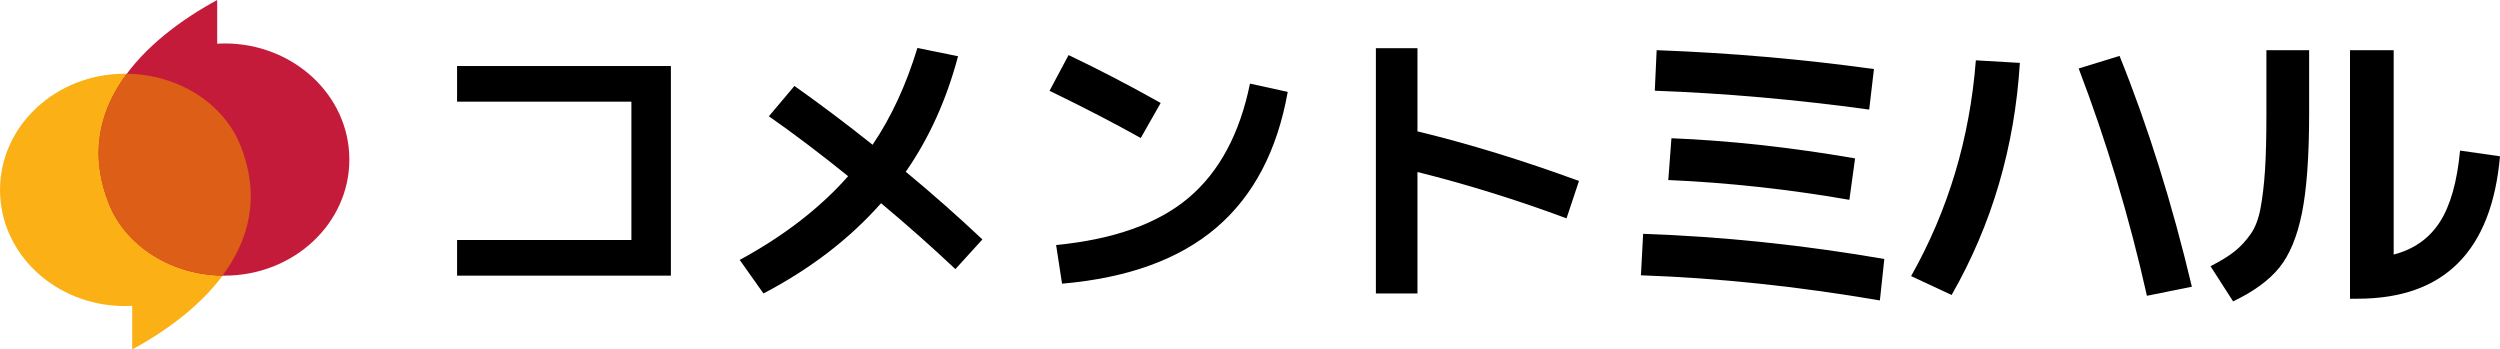 <?xml version="1.0" encoding="UTF-8"?>
<svg id="_レイヤー_2" data-name="レイヤー 2" xmlns="http://www.w3.org/2000/svg" width="214.68" height="30" viewBox="0 0 214.68 30">
  <defs>
    <style>
      .cls-1 {
        fill: #dd5e17;
      }

      .cls-1, .cls-2, .cls-3 {
        fill-rule: evenodd;
      }

      .cls-2 {
        fill: #c41b3b;
      }

      .cls-3 {
        fill: #fbb115;
      }
    </style>
  </defs>
  <g id="Layer_1" data-name="Layer 1">
    <g>
      <path d="M39.25,5.67h18.36v18h-18.36v-3.06h14.97v-11.88h-14.97v-3.06Z"/>
      <path d="M66.03,9.98l2.19-2.6c2.19,1.55,4.43,3.23,6.71,5.05,1.6-2.36,2.88-5.13,3.85-8.31l3.49.71c-1,3.76-2.5,7.06-4.49,9.92,2.3,1.9,4.49,3.84,6.58,5.81l-2.32,2.55c-1.9-1.8-4.03-3.69-6.38-5.66-2.69,3.04-6.05,5.63-10.1,7.75l-2.04-2.88c3.81-2.07,6.91-4.47,9.31-7.19-2.38-1.92-4.65-3.64-6.81-5.15Z"/>
      <path d="M90.13,7.79l1.63-3.06c2.57,1.22,5.2,2.59,7.91,4.11l-1.71,3.01c-2.28-1.27-4.89-2.63-7.83-4.05ZM107.34,7.18l3.24.71c-.9,5.05-2.94,8.93-6.12,11.65-3.18,2.72-7.6,4.33-13.26,4.82l-.51-3.32c4.93-.48,8.72-1.82,11.36-4.04,2.64-2.22,4.41-5.5,5.29-9.83Z"/>
      <path d="M118.15,4.14h3.57v7.14c4.42,1.07,9.04,2.49,13.87,4.26l-1.07,3.21c-4.25-1.58-8.52-2.91-12.8-3.98v10.43h-3.57V4.14Z"/>
      <path d="M140.91,23.64l.19-3.56c6.79.23,13.69.95,20.71,2.16l-.38,3.56c-7.06-1.21-13.9-1.93-20.52-2.16ZM142.1,7.79l.16-3.48c6.3.23,12.52.77,18.66,1.62l-.41,3.48c-6.25-.86-12.38-1.4-18.41-1.62ZM143.26,15.46l.27-3.59c4.93.2,10.19.77,15.77,1.73l-.49,3.56c-5.29-.92-10.48-1.48-15.55-1.7Z"/>
      <path d="M169.67,5.18l3.78.22c-.45,7.24-2.4,13.88-5.86,19.93l-3.48-1.62c3.19-5.65,5.04-11.83,5.56-18.52ZM182.01,4.8c2.45,6.08,4.52,12.69,6.21,19.82l-3.86.78c-1.51-6.75-3.47-13.26-5.86-19.52l3.51-1.08Z"/>
      <path d="M194.62,4.31h3.67v5.48c0,3.65-.21,6.49-.62,8.52-.41,2.02-1.06,3.58-1.94,4.67-.88,1.09-2.21,2.06-3.97,2.9l-1.94-3.02c.88-.45,1.58-.88,2.08-1.28s.96-.9,1.36-1.47c.41-.58.69-1.33.86-2.25.17-.93.3-2.01.38-3.24.08-1.23.12-2.84.12-4.82v-5.48ZM205.55,21.86c1.73-.45,3.05-1.38,3.96-2.79.91-1.41,1.49-3.46,1.74-6.14l3.43.49c-.72,8.15-4.8,12.23-12.23,12.23h-.65V4.31h3.75v17.55Z"/>
    </g>
    <g>
      <path class="cls-3" d="M10.72,6.33c4.46,0,8.43,2.47,9.91,6.13,3.3,8.19-3.06,14.17-9.28,17.55v-3.75c-.21.01-.42.02-.63.02-5.92,0-10.72-4.46-10.72-9.97S4.8,6.33,10.72,6.33Z"/>
      <path class="cls-2" d="M19.28,23.67c-4.46,0-8.43-2.47-9.91-6.13C6.07,9.36,12.43,3.38,18.65,0v3.75c.21-.01.42-.02.63-.02,5.92,0,10.72,4.46,10.72,9.97s-4.8,9.97-10.72,9.97Z"/>
      <path class="cls-1" d="M20.63,12.45c-1.46-3.61-5.35-6.06-9.74-6.12-2.28,3.06-3.29,6.82-1.52,11.21,1.46,3.61,5.35,6.06,9.74,6.12,2.28-3.06,3.29-6.82,1.52-11.21Z"/>
    </g>
  </g>
</svg>